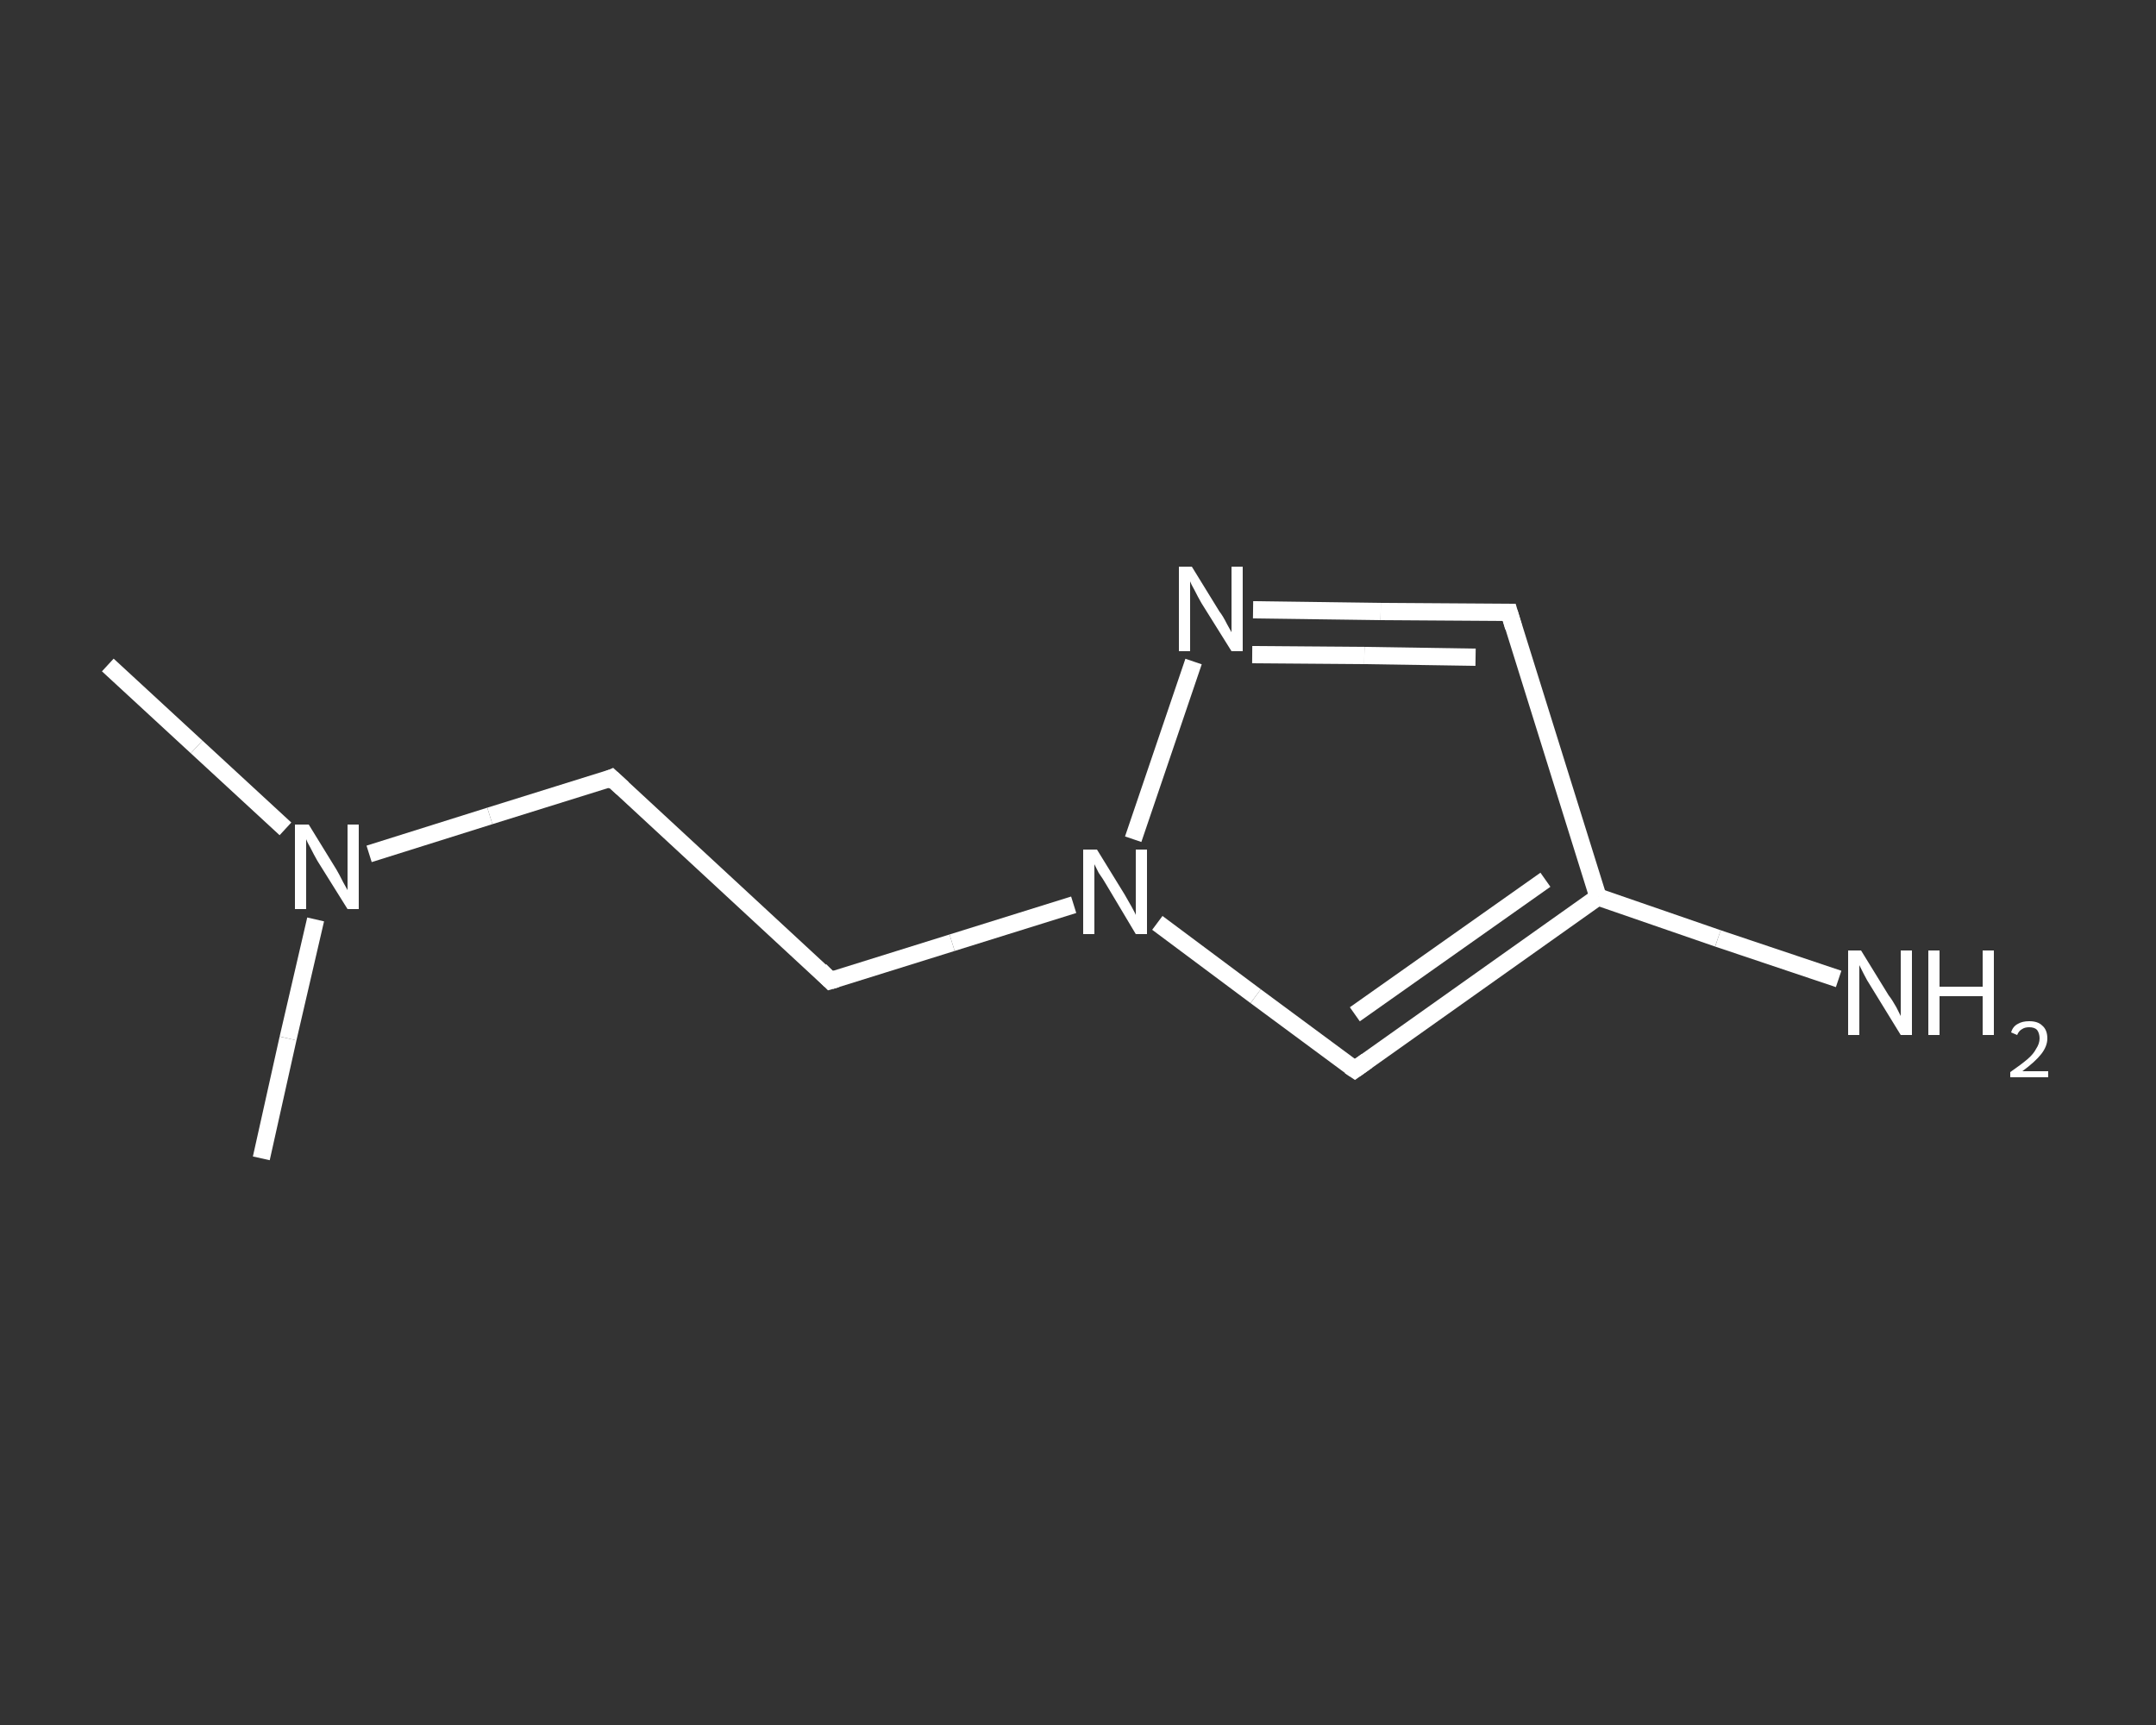<?xml version='1.0' encoding='iso-8859-1'?>
<svg version='1.1' baseProfile='full'
              xmlns='http://www.w3.org/2000/svg'
                      xmlns:rdkit='http://www.rdkit.org/xml'
                      xmlns:xlink='http://www.w3.org/1999/xlink'
                  xml:space='preserve'
width='250px' height='200px' viewBox='0 0 250 200'>
<rect x="0" y="0" width="250" height="200" fill="#333333" stroke="none"/>
<!-- END OF HEADER -->
<rect style='opacity:1.0;fill:transparent;stroke:none' width='250.0' height='200.0' x='0.0' y='0.0'> </rect>
<path class='bond-0 atom-0 atom-1' d='M 12.5,77.1 L 22.8,86.6' style='fill:none;fill-rule:evenodd;stroke:#FFFFFF;stroke-width:2.0px;stroke-linecap:butt;stroke-linejoin:miter;stroke-opacity:1' />
<path class='bond-0 atom-0 atom-1' d='M 22.8,86.6 L 33.1,96.1' style='fill:none;fill-rule:evenodd;stroke:#FFFFFF;stroke-width:2.0px;stroke-linecap:butt;stroke-linejoin:miter;stroke-opacity:1' />
<path class='bond-1 atom-1 atom-2' d='M 36.6,106.6 L 33.4,120.4' style='fill:none;fill-rule:evenodd;stroke:#FFFFFF;stroke-width:2.0px;stroke-linecap:butt;stroke-linejoin:miter;stroke-opacity:1' />
<path class='bond-1 atom-1 atom-2' d='M 33.4,120.4 L 30.3,134.3' style='fill:none;fill-rule:evenodd;stroke:#FFFFFF;stroke-width:2.0px;stroke-linecap:butt;stroke-linejoin:miter;stroke-opacity:1' />
<path class='bond-2 atom-1 atom-3' d='M 42.8,99.0 L 56.8,94.6' style='fill:none;fill-rule:evenodd;stroke:#FFFFFF;stroke-width:2.0px;stroke-linecap:butt;stroke-linejoin:miter;stroke-opacity:1' />
<path class='bond-2 atom-1 atom-3' d='M 56.8,94.6 L 70.9,90.2' style='fill:none;fill-rule:evenodd;stroke:#FFFFFF;stroke-width:2.0px;stroke-linecap:butt;stroke-linejoin:miter;stroke-opacity:1' />
<path class='bond-3 atom-3 atom-4' d='M 70.9,90.2 L 96.3,113.7' style='fill:none;fill-rule:evenodd;stroke:#FFFFFF;stroke-width:2.0px;stroke-linecap:butt;stroke-linejoin:miter;stroke-opacity:1' />
<path class='bond-4 atom-4 atom-5' d='M 96.3,113.7 L 110.4,109.3' style='fill:none;fill-rule:evenodd;stroke:#FFFFFF;stroke-width:2.0px;stroke-linecap:butt;stroke-linejoin:miter;stroke-opacity:1' />
<path class='bond-4 atom-4 atom-5' d='M 110.4,109.3 L 124.5,104.9' style='fill:none;fill-rule:evenodd;stroke:#FFFFFF;stroke-width:2.0px;stroke-linecap:butt;stroke-linejoin:miter;stroke-opacity:1' />
<path class='bond-5 atom-5 atom-6' d='M 134.2,107.0 L 145.6,115.5' style='fill:none;fill-rule:evenodd;stroke:#FFFFFF;stroke-width:2.0px;stroke-linecap:butt;stroke-linejoin:miter;stroke-opacity:1' />
<path class='bond-5 atom-5 atom-6' d='M 145.6,115.5 L 157.1,124.0' style='fill:none;fill-rule:evenodd;stroke:#FFFFFF;stroke-width:2.0px;stroke-linecap:butt;stroke-linejoin:miter;stroke-opacity:1' />
<path class='bond-6 atom-6 atom-7' d='M 157.1,124.0 L 185.3,104.0' style='fill:none;fill-rule:evenodd;stroke:#FFFFFF;stroke-width:2.0px;stroke-linecap:butt;stroke-linejoin:miter;stroke-opacity:1' />
<path class='bond-6 atom-6 atom-7' d='M 157.1,117.6 L 179.2,102.0' style='fill:none;fill-rule:evenodd;stroke:#FFFFFF;stroke-width:2.0px;stroke-linecap:butt;stroke-linejoin:miter;stroke-opacity:1' />
<path class='bond-7 atom-7 atom-8' d='M 185.3,104.0 L 199.2,108.8' style='fill:none;fill-rule:evenodd;stroke:#FFFFFF;stroke-width:2.0px;stroke-linecap:butt;stroke-linejoin:miter;stroke-opacity:1' />
<path class='bond-7 atom-7 atom-8' d='M 199.2,108.8 L 213.2,113.5' style='fill:none;fill-rule:evenodd;stroke:#FFFFFF;stroke-width:2.0px;stroke-linecap:butt;stroke-linejoin:miter;stroke-opacity:1' />
<path class='bond-8 atom-7 atom-9' d='M 185.3,104.0 L 175.0,71.0' style='fill:none;fill-rule:evenodd;stroke:#FFFFFF;stroke-width:2.0px;stroke-linecap:butt;stroke-linejoin:miter;stroke-opacity:1' />
<path class='bond-9 atom-9 atom-10' d='M 175.0,71.0 L 160.1,70.9' style='fill:none;fill-rule:evenodd;stroke:#FFFFFF;stroke-width:2.0px;stroke-linecap:butt;stroke-linejoin:miter;stroke-opacity:1' />
<path class='bond-9 atom-9 atom-10' d='M 160.1,70.9 L 145.3,70.7' style='fill:none;fill-rule:evenodd;stroke:#FFFFFF;stroke-width:2.0px;stroke-linecap:butt;stroke-linejoin:miter;stroke-opacity:1' />
<path class='bond-9 atom-9 atom-10' d='M 171.1,76.2 L 158.2,76.0' style='fill:none;fill-rule:evenodd;stroke:#FFFFFF;stroke-width:2.0px;stroke-linecap:butt;stroke-linejoin:miter;stroke-opacity:1' />
<path class='bond-9 atom-9 atom-10' d='M 158.2,76.0 L 145.2,75.9' style='fill:none;fill-rule:evenodd;stroke:#FFFFFF;stroke-width:2.0px;stroke-linecap:butt;stroke-linejoin:miter;stroke-opacity:1' />
<path class='bond-10 atom-10 atom-5' d='M 138.4,76.7 L 131.4,97.3' style='fill:none;fill-rule:evenodd;stroke:#FFFFFF;stroke-width:2.0px;stroke-linecap:butt;stroke-linejoin:miter;stroke-opacity:1' />
<path d='M 70.2,90.5 L 70.9,90.2 L 72.2,91.4' style='fill:none;stroke:#FFFFFF;stroke-width:2.0px;stroke-linecap:butt;stroke-linejoin:miter;stroke-opacity:1;' />
<path d='M 95.1,112.5 L 96.3,113.7 L 97.0,113.5' style='fill:none;stroke:#FFFFFF;stroke-width:2.0px;stroke-linecap:butt;stroke-linejoin:miter;stroke-opacity:1;' />
<path d='M 156.5,123.6 L 157.1,124.0 L 158.5,123.0' style='fill:none;stroke:#FFFFFF;stroke-width:2.0px;stroke-linecap:butt;stroke-linejoin:miter;stroke-opacity:1;' />
<path d='M 175.5,72.7 L 175.0,71.0 L 174.2,71.0' style='fill:none;stroke:#FFFFFF;stroke-width:2.0px;stroke-linecap:butt;stroke-linejoin:miter;stroke-opacity:1;' />
<path class='atom-1' d='M 35.8 95.6
L 39.0 100.8
Q 39.3 101.3, 39.8 102.3
Q 40.3 103.2, 40.3 103.2
L 40.3 95.6
L 41.6 95.6
L 41.6 105.4
L 40.3 105.4
L 36.8 99.8
Q 36.4 99.1, 36.0 98.3
Q 35.6 97.6, 35.5 97.3
L 35.5 105.4
L 34.2 105.4
L 34.2 95.6
L 35.8 95.6
' fill='#FFFFFF'/>
<path class='atom-5' d='M 127.2 98.5
L 130.4 103.7
Q 130.7 104.2, 131.2 105.1
Q 131.7 106.0, 131.7 106.1
L 131.7 98.5
L 133.0 98.5
L 133.0 108.3
L 131.7 108.3
L 128.3 102.6
Q 127.9 101.9, 127.4 101.2
Q 127.0 100.4, 126.9 100.2
L 126.9 108.3
L 125.6 108.3
L 125.6 98.5
L 127.2 98.5
' fill='#FFFFFF'/>
<path class='atom-8' d='M 215.8 110.2
L 219.0 115.4
Q 219.4 115.9, 219.9 116.8
Q 220.4 117.8, 220.4 117.8
L 220.4 110.2
L 221.7 110.2
L 221.7 120.0
L 220.4 120.0
L 216.9 114.3
Q 216.5 113.7, 216.1 112.9
Q 215.7 112.1, 215.6 111.9
L 215.6 120.0
L 214.3 120.0
L 214.3 110.2
L 215.8 110.2
' fill='#FFFFFF'/>
<path class='atom-8' d='M 223.6 110.2
L 224.9 110.2
L 224.9 114.4
L 229.9 114.4
L 229.9 110.2
L 231.2 110.2
L 231.2 120.0
L 229.9 120.0
L 229.9 115.5
L 224.9 115.5
L 224.9 120.0
L 223.6 120.0
L 223.6 110.2
' fill='#FFFFFF'/>
<path class='atom-8' d='M 233.2 119.7
Q 233.4 119.0, 234.0 118.7
Q 234.5 118.4, 235.3 118.4
Q 236.3 118.4, 236.8 118.9
Q 237.4 119.4, 237.4 120.4
Q 237.4 121.3, 236.7 122.2
Q 236.0 123.1, 234.5 124.2
L 237.5 124.2
L 237.5 124.9
L 233.1 124.9
L 233.1 124.3
Q 234.4 123.4, 235.1 122.8
Q 235.8 122.2, 236.1 121.6
Q 236.5 121.0, 236.5 120.4
Q 236.5 119.8, 236.2 119.4
Q 235.9 119.1, 235.3 119.1
Q 234.8 119.1, 234.5 119.3
Q 234.1 119.5, 233.9 120.0
L 233.2 119.7
' fill='#FFFFFF'/>
<path class='atom-10' d='M 138.2 65.7
L 141.4 70.9
Q 141.8 71.4, 142.3 72.4
Q 142.8 73.3, 142.8 73.3
L 142.8 65.7
L 144.1 65.7
L 144.1 75.5
L 142.8 75.5
L 139.3 69.9
Q 138.9 69.2, 138.5 68.4
Q 138.1 67.7, 138.0 67.4
L 138.0 75.5
L 136.7 75.5
L 136.7 65.7
L 138.2 65.7
' fill='#FFFFFF'/>
</svg>
